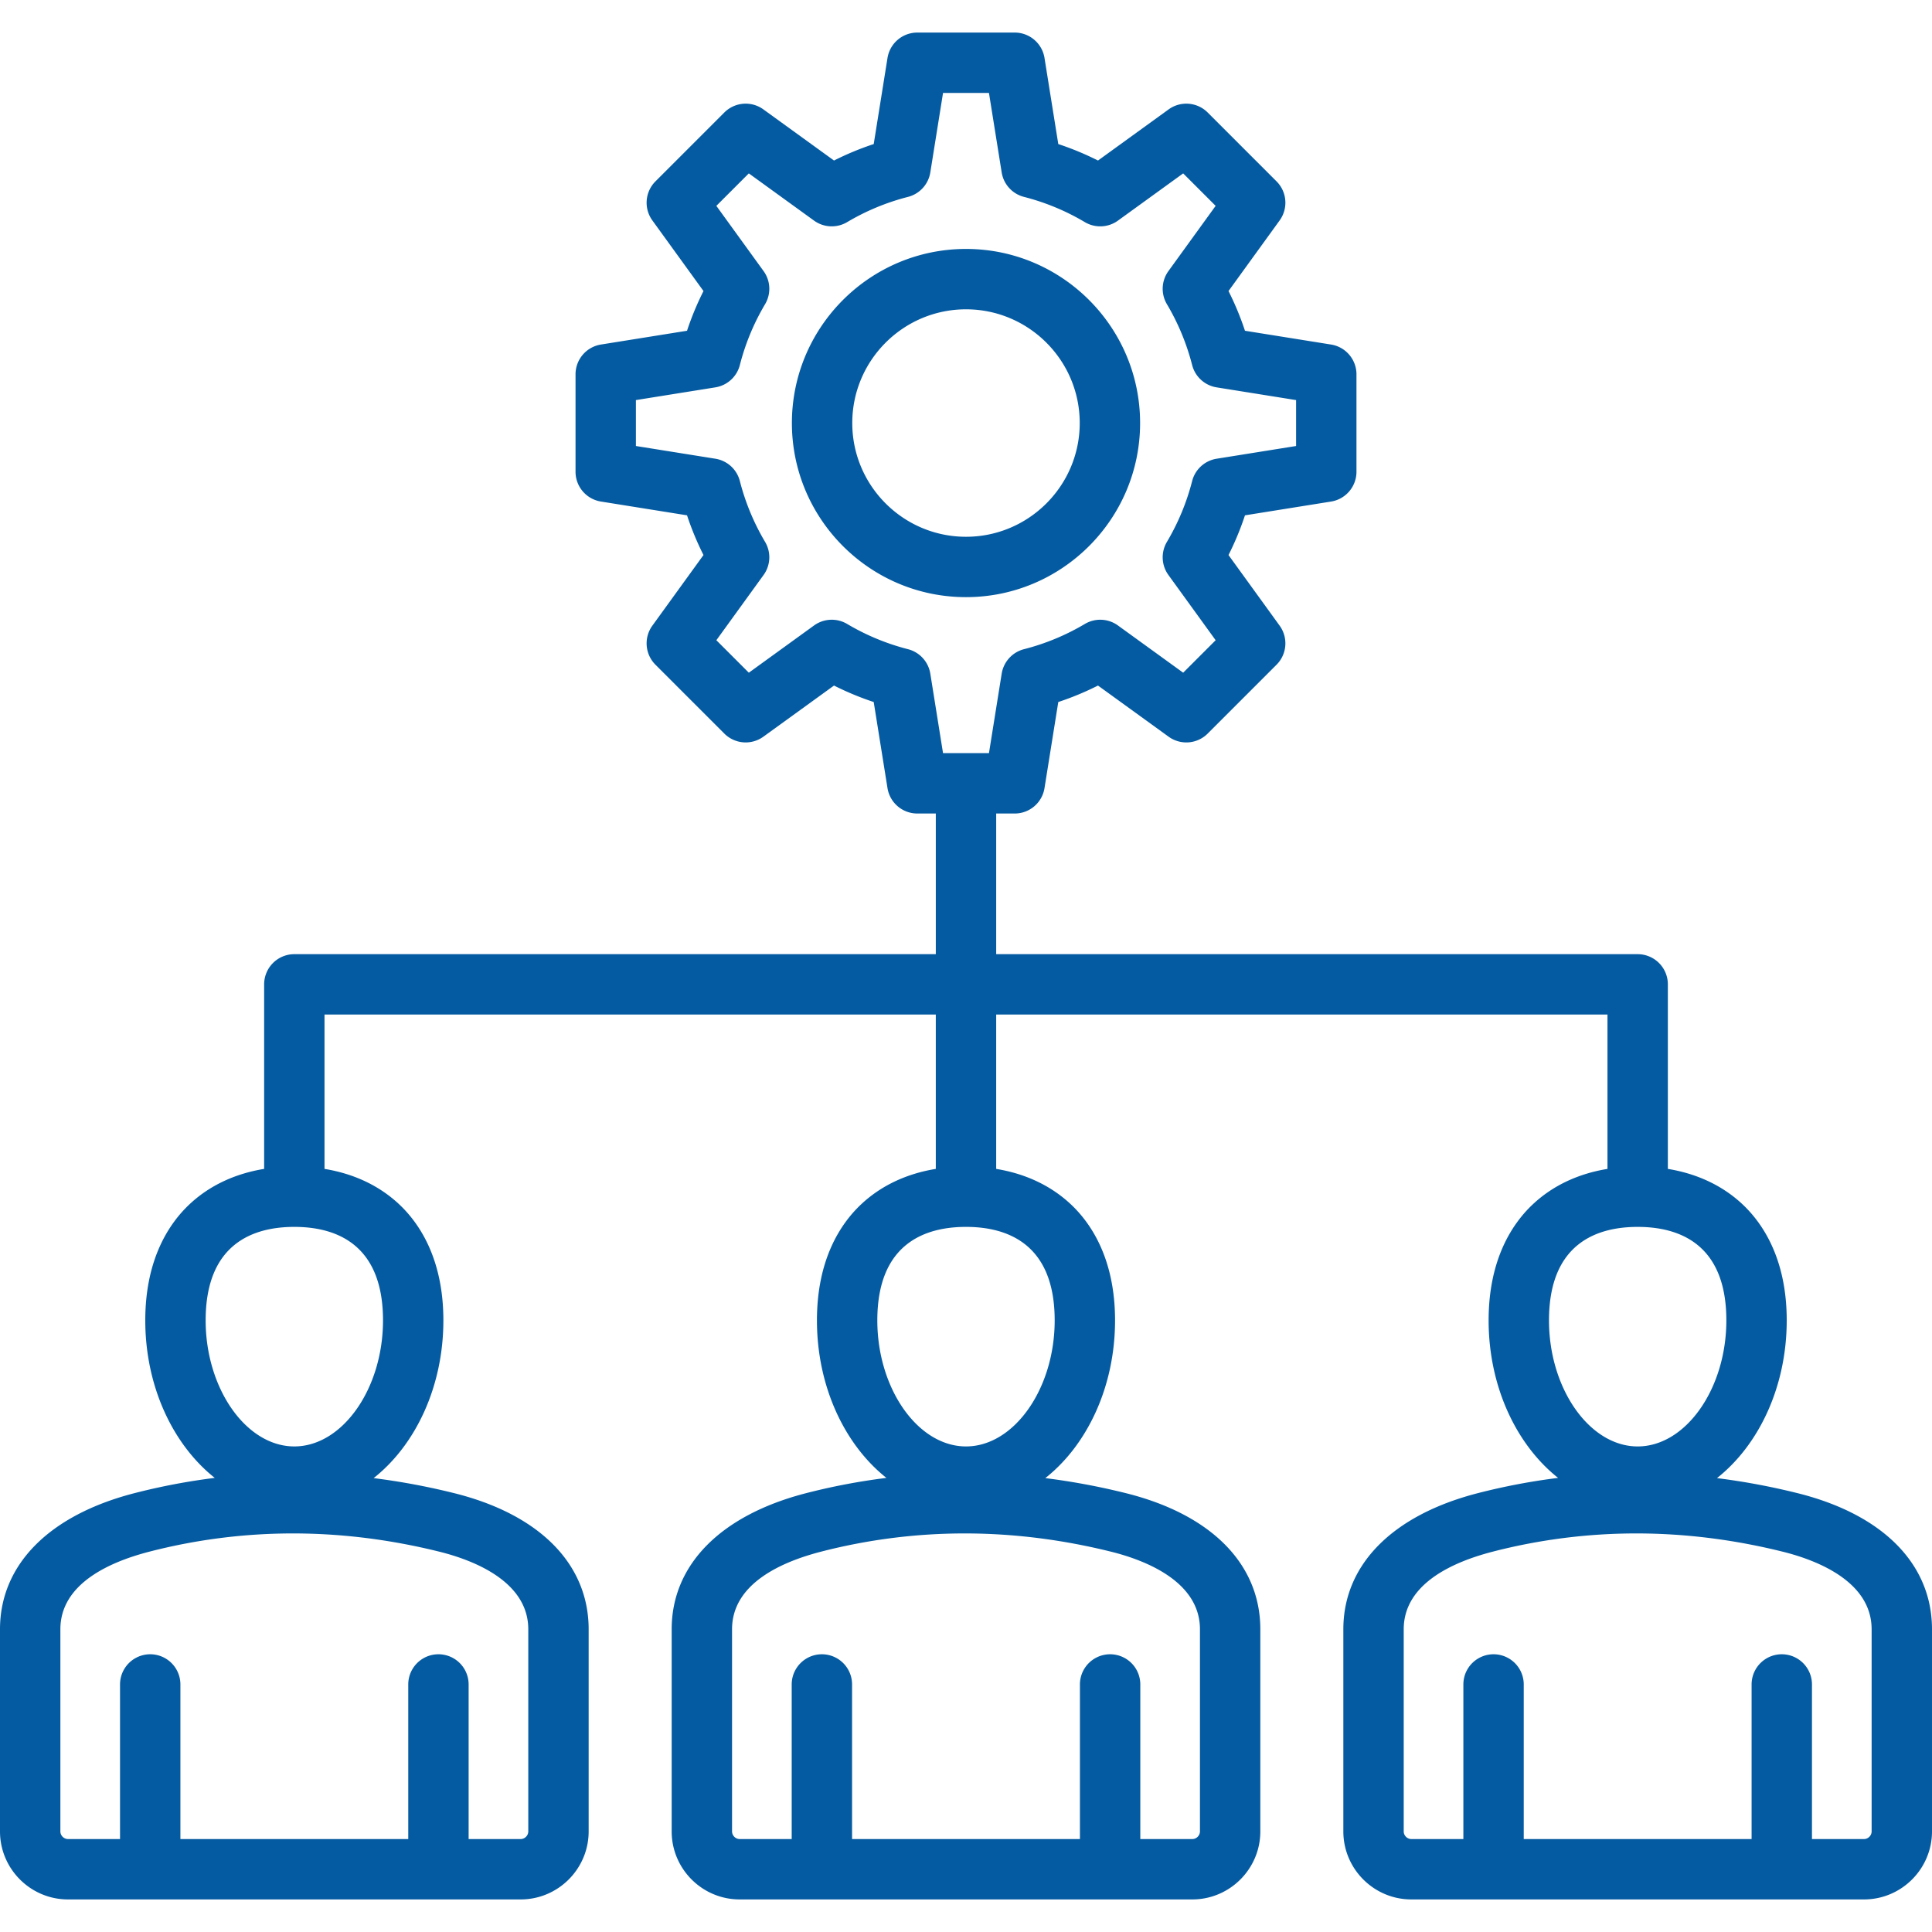 <?xml version="1.0" encoding="UTF-8"?>
<svg xmlns="http://www.w3.org/2000/svg" xmlns:xlink="http://www.w3.org/1999/xlink" xmlns:svgjs="http://svgjs.com/svgjs" version="1.1" width="512" height="512" x="0" y="0" viewBox="0 0 512 512" style="enable-background:new 0 0 512 512" xml:space="preserve" class="">
  <g>
    <path d="M302.139 112.111c0-25.441-20.697-46.139-46.139-46.139s-46.139 20.698-46.139 46.139S230.558 158.25 256 158.25s46.139-20.698 46.139-46.139zm-76.278 0c0-16.619 13.521-30.139 30.139-30.139s30.139 13.521 30.139 30.139S272.618 142.25 256 142.25s-30.139-13.521-30.139-30.139zm250.404 283.566a182.226 182.226 0 0 0-21.246-3.963c11.092-8.757 18.481-24.213 18.481-41.795 0-16.361-6.395-25.782-11.759-30.804-5.243-4.909-11.972-8.076-19.742-9.345l.001-48.905a8.002 8.002 0 0 0-8-8H264v-37.274h4.906a8 8 0 0 0 7.899-6.735l3.652-22.813a77.344 77.344 0 0 0 10.521-4.363l18.718 13.552a8.001 8.001 0 0 0 10.349-.823l18.252-18.252a8 8 0 0 0 .822-10.348l-13.551-18.717a77.278 77.278 0 0 0 4.364-10.523l22.812-3.651a7.999 7.999 0 0 0 6.735-7.899V99.205a7.999 7.999 0 0 0-6.735-7.899l-22.813-3.652a77.373 77.373 0 0 0-4.362-10.522l13.551-18.718a8 8 0 0 0-.822-10.348l-18.252-18.252a8 8 0 0 0-10.349-.823l-18.717 13.55a77.352 77.352 0 0 0-10.523-4.364l-3.651-22.811a8 8 0 0 0-7.899-6.736h-25.812a7.999 7.999 0 0 0-7.899 6.736l-3.651 22.811a77.352 77.352 0 0 0-10.523 4.364L202.303 28.99a8.002 8.002 0 0 0-10.349.823l-18.252 18.252a8 8 0 0 0-.822 10.348l13.551 18.718a77.409 77.409 0 0 0-4.363 10.522l-22.812 3.652a7.999 7.999 0 0 0-6.735 7.899v25.812a7.999 7.999 0 0 0 6.735 7.899l22.813 3.651a77.438 77.438 0 0 0 4.362 10.523l-13.551 18.718a8 8 0 0 0 .822 10.348l18.252 18.252a8.001 8.001 0 0 0 10.349.823l18.718-13.552a77.398 77.398 0 0 0 10.522 4.365l3.651 22.811a8 8 0 0 0 7.899 6.736H248v37.274H78a8 8 0 0 0-8 8v48.905c-7.77 1.269-14.498 4.436-19.741 9.345-5.364 5.022-11.759 14.443-11.759 30.804 0 17.546 7.358 32.973 18.412 41.74a169.08 169.08 0 0 0-21.243 4.035C13.001 401.522 0 414.676 0 431.781v53.561c0 9.94 8.087 18.027 18.027 18.027h119.945c9.94 0 18.027-8.087 18.027-18.027v-53.561c0-17.311-13.025-30.47-35.735-36.104a182.249 182.249 0 0 0-21.245-3.963c11.093-8.757 18.481-24.213 18.481-41.795 0-16.361-6.395-25.782-11.759-30.804-5.244-4.909-11.972-8.076-19.742-9.345v-40.905h162v40.905c-7.77 1.269-14.498 4.436-19.741 9.345-5.364 5.022-11.759 14.443-11.759 30.804 0 17.546 7.358 32.973 18.412 41.74a169.08 169.08 0 0 0-21.243 4.035C191.001 401.522 178 414.676 178 431.781v53.561c0 9.94 8.087 18.027 18.027 18.027h119.945c9.94 0 18.027-8.087 18.027-18.027v-53.561c0-17.311-13.025-30.47-35.735-36.104a182.249 182.249 0 0 0-21.245-3.963c11.093-8.757 18.481-24.213 18.481-41.795 0-16.361-6.395-25.782-11.759-30.804-5.244-4.909-11.972-8.076-19.742-9.345v-40.905h162l-.001 40.906c-7.77 1.269-14.498 4.436-19.74 9.344-5.364 5.022-11.759 14.443-11.759 30.804 0 17.546 7.358 32.973 18.412 41.74a169.114 169.114 0 0 0-21.243 4.035C369.001 401.522 356 414.676 356 431.781v53.561c0 9.94 8.087 18.027 18.027 18.027h119.945c9.94 0 18.027-8.087 18.027-18.027v-53.561c.001-17.311-13.024-30.47-35.734-36.104zM240.626 172.042a61.425 61.425 0 0 1-16.123-6.687 7.999 7.999 0 0 0-8.772.401l-17.285 12.515-8.605-8.605 12.514-17.286a7.999 7.999 0 0 0 .401-8.772 61.516 61.516 0 0 1-6.686-16.125 8 8 0 0 0-6.485-5.917l-21.064-3.372v-12.169l21.064-3.372a8.002 8.002 0 0 0 6.486-5.917 61.382 61.382 0 0 1 6.685-16.124 7.999 7.999 0 0 0-.401-8.772L189.84 54.555l8.605-8.605 17.284 12.514a8 8 0 0 0 8.772.401 61.427 61.427 0 0 1 16.124-6.686 8 8 0 0 0 5.918-6.486l3.371-21.062h12.17l3.371 21.062a7.999 7.999 0 0 0 5.918 6.486 61.369 61.369 0 0 1 16.122 6.687 8 8 0 0 0 8.773-.4l17.285-12.515 8.605 8.605-12.514 17.286a7.999 7.999 0 0 0-.401 8.772 61.559 61.559 0 0 1 6.687 16.126 8 8 0 0 0 6.485 5.915l21.063 3.372v12.169l-21.062 3.372a8.002 8.002 0 0 0-6.486 5.918 61.412 61.412 0 0 1-6.687 16.124 7.999 7.999 0 0 0 .401 8.772l12.514 17.285-8.604 8.605-17.286-12.516a7.999 7.999 0 0 0-8.772-.401 61.452 61.452 0 0 1-16.123 6.686 8 8 0 0 0-5.917 6.486l-3.372 21.064h-12.17l-3.371-21.062a7.998 7.998 0 0 0-5.917-6.487zM140 431.781v53.561c0 1.099-.929 2.027-2.027 2.027h-13.781v-40.971a8 8 0 0 0-16 0v40.971H47.809v-40.971a8 8 0 0 0-16 0v40.971H18.027c-1.099 0-2.027-.928-2.027-2.027v-53.561c0-11.993 12.862-17.817 23.653-20.591a152.106 152.106 0 0 1 37.987-4.814c12.834 0 25.788 1.61 38.772 4.831 8.81 2.185 23.588 7.764 23.588 20.574zm-38.499-81.862c0 18.105-10.762 33.4-23.501 33.4-12.738 0-23.5-15.295-23.5-33.4 0-20.481 12.779-24.78 23.5-24.78s23.501 4.299 23.501 24.78zM318 431.781v53.561c0 1.099-.929 2.027-2.027 2.027h-13.781v-40.971a8 8 0 0 0-16 0v40.971h-60.383v-40.971a8 8 0 0 0-16 0v40.971h-13.781c-1.099 0-2.027-.928-2.027-2.027v-53.561c0-11.993 12.862-17.817 23.653-20.591a152.114 152.114 0 0 1 37.988-4.814c12.834 0 25.788 1.61 38.771 4.831 8.809 2.185 23.587 7.764 23.587 20.574zm-38.499-81.862c0 18.105-10.762 33.4-23.501 33.4-12.738 0-23.5-15.295-23.5-33.4 0-20.481 12.779-24.78 23.5-24.78s23.501 4.299 23.501 24.78zM434 325.14c10.721 0 23.5 4.299 23.5 24.78 0 18.105-10.762 33.4-23.5 33.4s-23.5-15.295-23.5-33.4c0-20.482 12.779-24.78 23.5-24.78zm62 160.202c0 1.099-.929 2.027-2.027 2.027H480.19v-40.971a8 8 0 0 0-16 0v40.971h-60.382v-40.971a8 8 0 0 0-16 0v40.971h-13.781c-1.099 0-2.027-.928-2.027-2.027v-53.561c0-11.993 12.862-17.817 23.653-20.591a152.106 152.106 0 0 1 37.987-4.814c12.834 0 25.788 1.61 38.772 4.831 8.809 2.185 23.587 7.764 23.587 20.575v53.56z" fill="#055ba1" data-original="#000000" opacity="1"></path>
  </g>
</svg>
